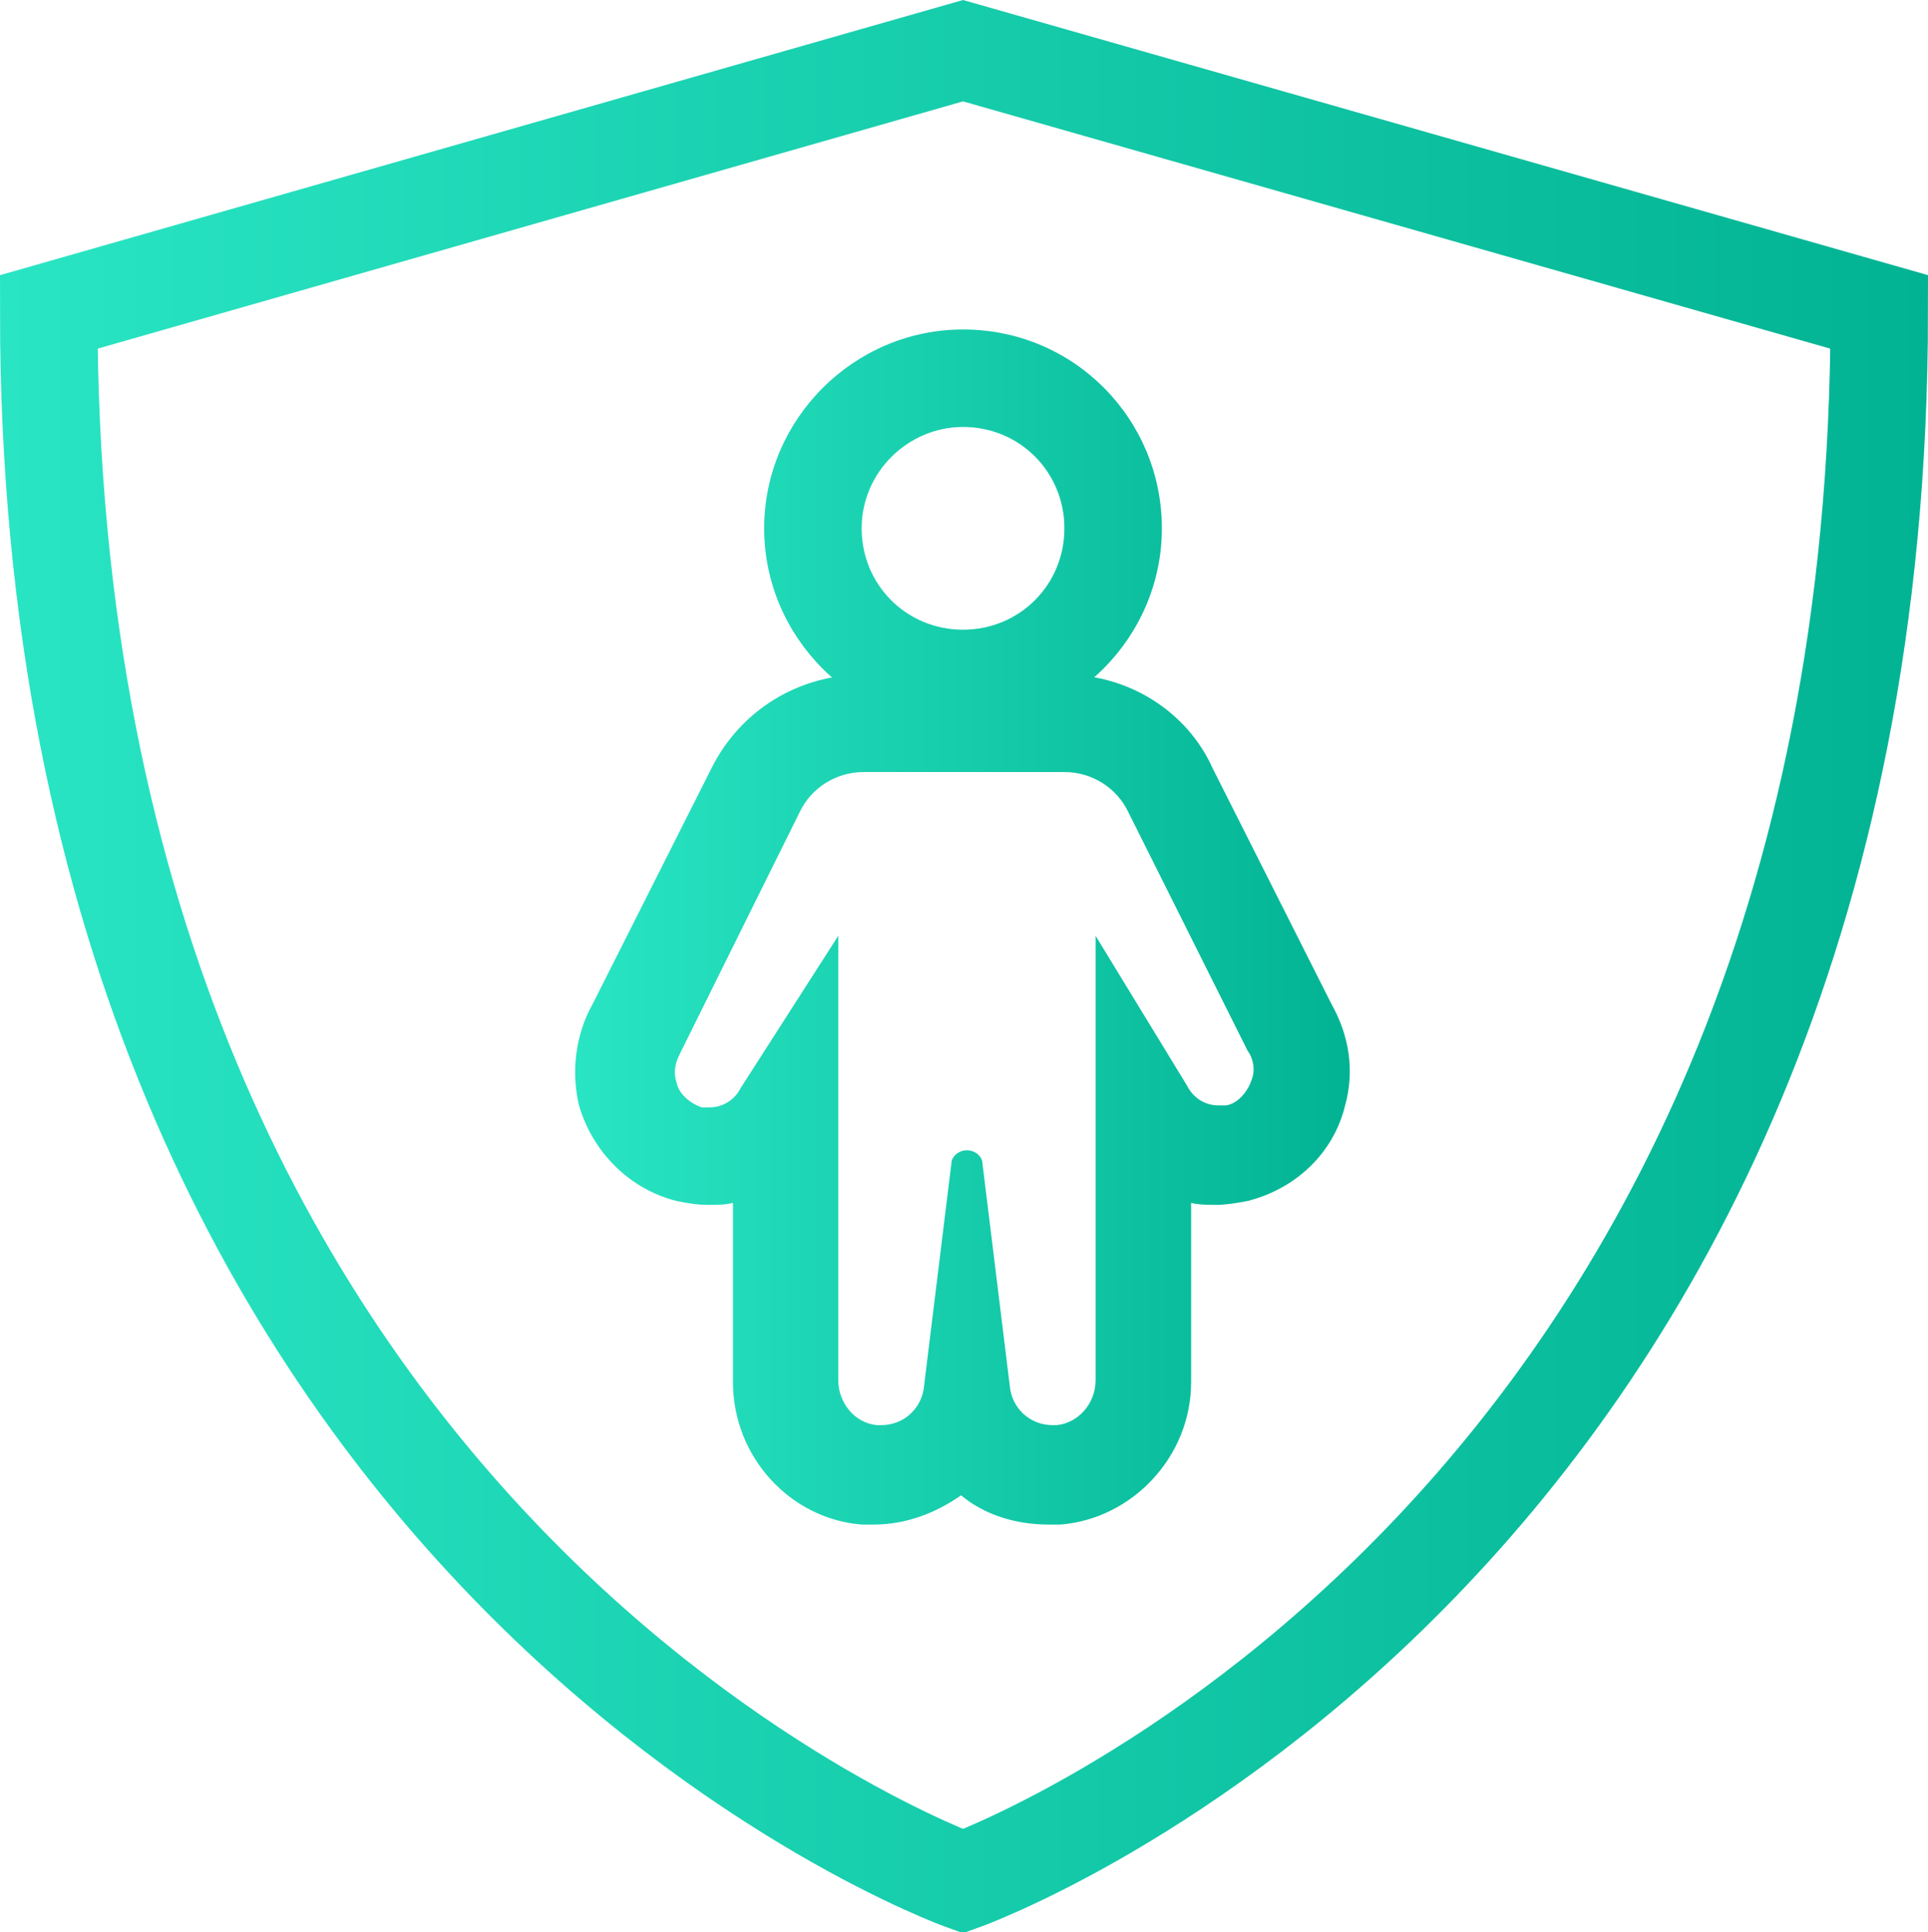 <?xml version="1.0" encoding="utf-8"?>
<!-- Generator: Adobe Illustrator 26.2.1, SVG Export Plug-In . SVG Version: 6.00 Build 0)  -->
<svg version="1.1" id="Layer_1" xmlns="http://www.w3.org/2000/svg" xmlns:xlink="http://www.w3.org/1999/xlink" x="0px" y="0px"
	 viewBox="0 0 98.9 99.1" style="enable-background:new 0 0 98.9 99.1;" xml:space="preserve">
<style type="text/css">
	.st0{fill:none;stroke:url(#SVGID_1_);stroke-width:5;stroke-miterlimit:10;}
	.st1{fill:url(#SVGID_00000154427736702108283020000002709138542234946455_);}
</style>
<g id="a">
</g>
<g id="b">
	<g id="c">
		<g>
			
				<linearGradient id="SVGID_1_" gradientUnits="userSpaceOnUse" x1="0" y1="52.433" x2="98.88" y2="52.433" gradientTransform="matrix(1 0 0 -1 0 102)">
				<stop  offset="0" style="stop-color:#29E5C3"/>
				<stop  offset="1" style="stop-color:#02B393"/>
			</linearGradient>
			<path class="st0" d="M49.4,96.5c0,0-46.9-16.8-46.9-80.5L49.4,2.6L96.4,16C96.4,79.7,49.4,96.5,49.4,96.5z"/>
		</g>
	</g>
</g>
<linearGradient id="SVGID_00000165937598320827104870000001006098146134333581_" gradientUnits="userSpaceOnUse" x1="29.538" y1="47.54" x2="69.373" y2="47.54">
	<stop  offset="0" style="stop-color:#29E5C3"/>
	<stop  offset="1" style="stop-color:#02B393"/>
</linearGradient>
<path style="fill:url(#SVGID_00000165937598320827104870000001006098146134333581_);" d="M49.4,21.9c2.9,0,5.2,2.3,5.2,5.2
	s-2.3,5.2-5.2,5.2s-5.2-2.3-5.2-5.2S46.6,21.9,49.4,21.9 M49.4,16.9c-5.6,0-10.2,4.6-10.2,10.2s4.6,10.2,10.2,10.2
	s10.2-4.6,10.2-10.2S55.1,16.9,49.4,16.9L49.4,16.9z M54.6,39.6c1.4,0,2.7,0.8,3.3,2.1l6.1,12.2l0,0c0.3,0.4,0.4,1,0.2,1.5
	c-0.2,0.6-0.7,1.2-1.3,1.3c-0.2,0-0.3,0-0.4,0c-0.7,0-1.3-0.4-1.6-1L56.2,48v22.8c0,1.2-0.9,2.2-2,2.3c-0.1,0-0.1,0-0.2,0
	c-1.2,0-2.1-0.9-2.2-2l-1.4-11.4c0-0.4-0.4-0.7-0.8-0.7s-0.8,0.3-0.8,0.7l-1.4,11.4c-0.1,1.1-1,2-2.2,2c-0.1,0-0.1,0-0.2,0
	c-1.2-0.1-2-1.2-2-2.3V48L38,55.8c-0.3,0.6-0.9,1-1.6,1c-0.1,0-0.3,0-0.4,0c-0.6-0.2-1.2-0.7-1.3-1.3c-0.2-0.6,0-1.1,0.2-1.5l0,0
	L41,41.7c0.6-1.3,1.9-2.1,3.3-2.1L54.6,39.6 M54.6,34.6H44.3c-3.3,0-6.3,1.8-7.8,4.8l-6.1,12.1c-0.9,1.6-1.1,3.5-0.7,5.2
	c0.7,2.4,2.6,4.3,5,4.9c0.5,0.1,1,0.2,1.6,0.2c0.5,0,0.9,0,1.3-0.1v9.2c0,3.8,2.9,7,6.6,7.3c0.2,0,0.4,0,0.6,0
	c1.7,0,3.2-0.6,4.5-1.5c1.2,1,2.8,1.5,4.5,1.5c0.2,0,0.4,0,0.6,0c3.7-0.3,6.7-3.5,6.7-7.3v-9.2c0.4,0.1,0.9,0.1,1.3,0.1
	c0.5,0,1.1-0.1,1.6-0.2c2.4-0.6,4.4-2.4,5-4.9c0.5-1.8,0.2-3.6-0.7-5.2l-6.1-12.1C60.9,36.5,57.9,34.6,54.6,34.6
	C54.6,34.6,54.6,34.6,54.6,34.6z"/>
</svg>
